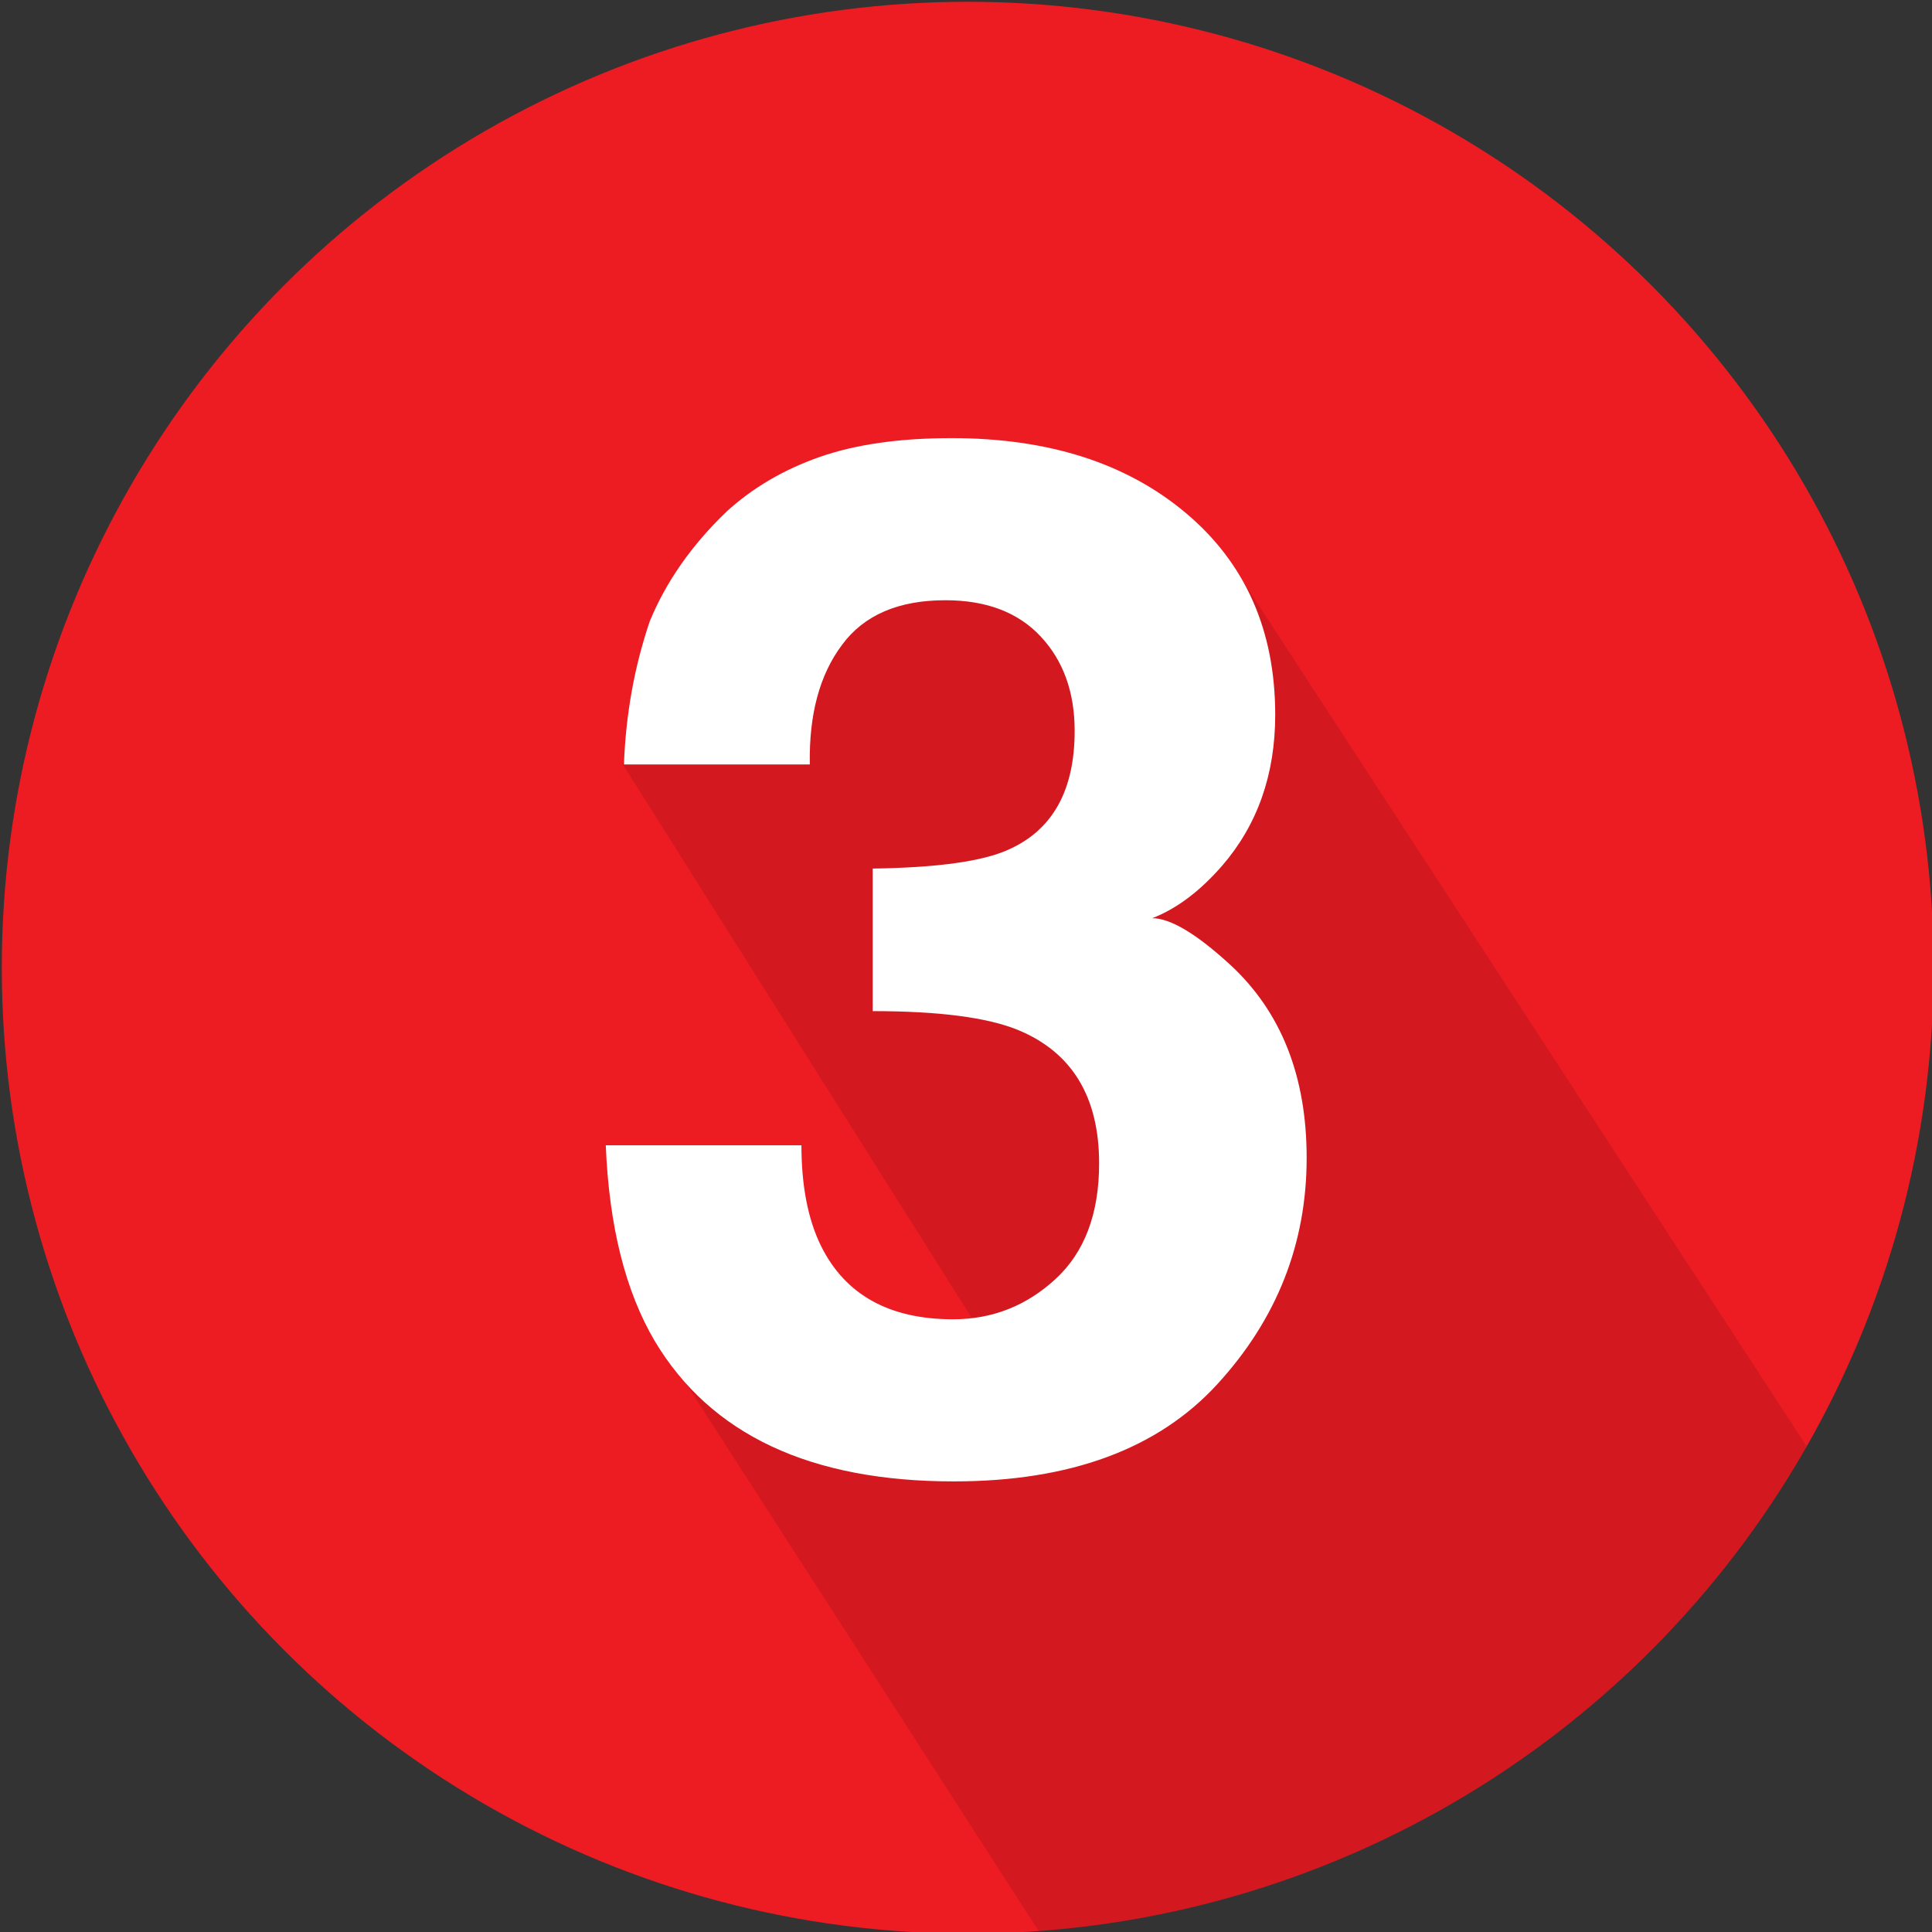 <?xml version="1.0" encoding="UTF-8" standalone="no"?>
<!DOCTYPE svg PUBLIC "-//W3C//DTD SVG 1.1//EN" "http://www.w3.org/Graphics/SVG/1.1/DTD/svg11.dtd">
<svg width="100%" height="100%" viewBox="0 0 1080 1080" version="1.1" xmlns="http://www.w3.org/2000/svg" xmlns:xlink="http://www.w3.org/1999/xlink" xml:space="preserve" xmlns:serif="http://www.serif.com/" style="fill-rule:evenodd;clip-rule:evenodd;stroke-linejoin:round;stroke-miterlimit:2;">
    <rect x="0" y="0" width="1080" height="1080" fill="#333333" stroke="none"/>
    <g transform="matrix(1,0,0,1,-6200.25,0)">
        <g id="No.3" transform="matrix(1,0,0,1,6200.25,2.70006e-13)">
            <g id="CRS-Roofing" serif:id="CRS Roofing">
                <rect id="No.31" serif:id="No.3" x="-0" y="-0" width="1080" height="1080" style="fill:none;"/>
                <clipPath id="_clip1">
                    <rect id="No.32" serif:id="No.3" x="-0" y="-0" width="1080" height="1080"/>
                </clipPath>
                <g clip-path="url(#_clip1)">
                    <g transform="matrix(1.083,0,0,1.083,-17.997,-88.719)">
                        <circle cx="516.121" cy="581.419" r="498.581" style="fill:rgb(237,28,35);"/>
                        <clipPath id="_clip2">
                            <circle cx="516.121" cy="581.419" r="498.581"/>
                        </clipPath>
                        <g clip-path="url(#_clip2)">
                            <g transform="matrix(0.923,0,0,0.923,16.617,81.914)">
                                <path d="M356.521,731.636L589.844,1093.87L836.56,1022.61L1020.48,824.375L690.783,318.372L467.809,313.634L347.947,426.978L575.525,787.977L356.521,731.636Z" style="fill-opacity:0.11;"/>
                            </g>
                        </g>
                    </g>
                    <g transform="matrix(1,0,0,1,2.47,-14.239)">
                        <path d="M468.194,374.775C455.694,391.442 449.705,413.708 450.226,441.572L346.319,441.572C347.361,413.447 352.179,386.755 360.772,361.494C369.887,339.359 384.21,318.916 403.741,300.166C418.325,286.885 435.642,276.729 455.694,269.697C475.746,262.666 500.356,259.15 529.522,259.15C583.689,259.15 627.374,273.148 660.577,301.143C693.78,329.137 710.382,366.702 710.382,413.838C710.382,447.171 700.486,475.296 680.694,498.213C668.194,512.536 655.174,522.301 641.632,527.51C651.788,527.51 666.371,536.234 685.382,553.682C713.767,579.984 727.96,615.921 727.96,661.494C727.96,709.411 711.358,751.533 678.155,787.861C644.952,824.189 595.799,842.354 530.694,842.354C450.486,842.354 394.757,816.182 363.507,763.838C347.101,735.973 337.986,699.515 336.163,654.463L445.538,654.463C445.538,677.119 449.184,695.869 456.476,710.713C470.017,738.057 494.627,751.729 530.304,751.729C552.179,751.729 571.254,744.242 587.53,729.268C603.806,714.294 611.944,692.744 611.944,664.619C611.944,627.38 596.84,602.51 566.632,590.01C549.444,582.979 522.361,579.463 485.382,579.463L485.382,499.775C521.58,499.255 546.84,495.739 561.163,489.229C585.903,478.291 598.272,456.156 598.272,422.822C598.272,401.208 591.957,383.63 579.327,370.088C566.697,356.546 548.924,349.775 526.007,349.775C499.705,349.775 480.434,358.109 468.194,374.775Z" style="fill:white;fill-rule:nonzero;"/>
                    </g>
                </g>
            </g>
        </g>
    </g>
</svg>
